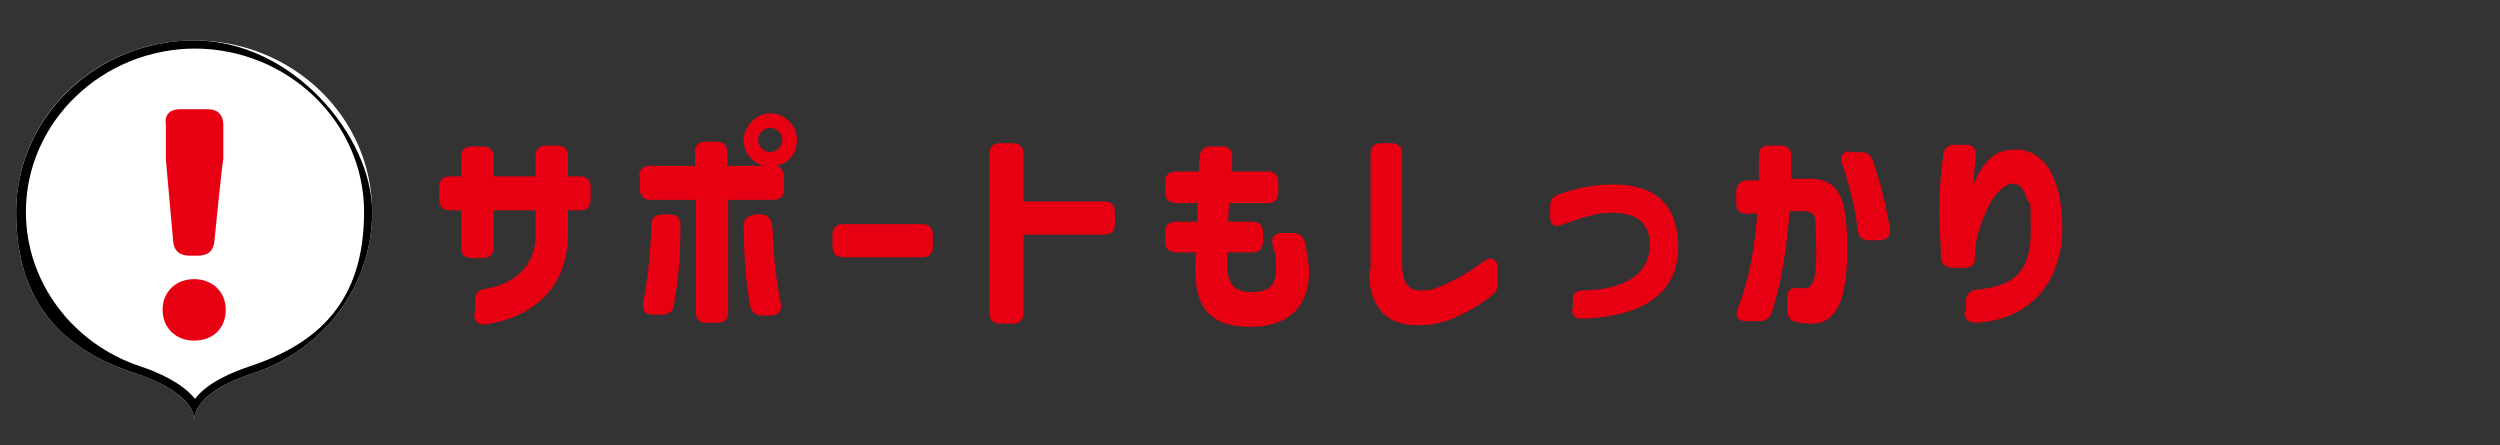 <?xml version="1.0" encoding="UTF-8"?>
<svg xmlns="http://www.w3.org/2000/svg" xmlns:xlink="http://www.w3.org/1999/xlink" version="1.1" viewBox="0 0 309 55">
  <rect x="0" y="0" width="309" height="55" fill="#333333" stroke="none"/>
  <defs>
    <style>
      .cls-1 {
        fill: none;
      }

      .cls-2 {
        isolation: isolate;
      }

      .cls-3 {
        fill: #fff;
      }

      .cls-4 {
        fill: #e60012;
      }

      .cls-5 {
        clip-path: url(#clippath);
      }
    </style>
    <clipPath id="clippath">
      <rect class="cls-1" width="309" height="55"/>
    </clipPath>
  </defs>
  <!-- Generator: Adobe Illustrator 28.7.1, SVG Export Plug-In . SVG Version: 1.2.0 Build 142)  -->
  <g>
    <g id="_レイヤー_2">
      <g id="txt">
        <g class="cls-5">
          <g>
            <g class="cls-2">
              <g class="cls-2">
                <path class="cls-4" d="M58.7,38.7v-1.6c0-.8.4-1.3,1.3-1.4,3.7-.6,6.2-2.9,6.2-6.7v-3h-5.2v4.6c0,.9-.5,1.3-1.3,1.3h-1.4c-.9,0-1.3-.5-1.3-1.3v-4.6h-1.4c-.9,0-1.3-.5-1.3-1.3v-1.6c0-.9.5-1.3,1.3-1.3h1.4v-2.4c0-.9.5-1.3,1.3-1.3h1.4c.9,0,1.3.5,1.3,1.3v2.4h5.2v-2.5c0-.9.5-1.3,1.3-1.3h1.4c.9,0,1.3.5,1.3,1.3v2.5h1.5c.9,0,1.3.5,1.3,1.3v1.6c0,.9-.5,1.3-1.3,1.3h-1.5v3c-.1,7.5-5.4,10.4-10.2,11.1-.9.1-1.4-.4-1.4-1.3Z"/>
                <path class="cls-4" d="M79,21.8c0-.9.5-1.3,1.3-1.3h5.6v-1.7c0-.9.5-1.3,1.3-1.3h1.3c.9,0,1.4.5,1.4,1.3v1.7h4.5c-1.4-.4-2.5-1.6-2.5-3.2s1.5-3.3,3.3-3.3,3.3,1.5,3.3,3.3-1.1,2.9-2.6,3.2c.6.1,1,.6,1,1.3v1.6c0,.9-.5,1.3-1.3,1.3h-5.6v13.9c0,.9-.5,1.3-1.4,1.3h-1.3c-.9,0-1.3-.5-1.3-1.3v-13.9h-5.6c-.9,0-1.3-.5-1.3-1.3v-1.6ZM80.5,27.8c0-.9.5-1.3,1.4-1.3h.9c.9,0,1.3.5,1.3,1.4,0,4.5-.3,6.8-.8,9.8-.1.8-.6,1.2-1.5,1.2h-1.1c-.9,0-1.4-.5-1.2-1.5.5-2.7.9-5.7,1-9.6ZM93.2,26.5h.9c.9,0,1.3.6,1.4,1.9.1,3.6.5,6.5,1,9.1.2.9-.3,1.5-1.2,1.5h-1.1c-.8,0-1.3-.4-1.5-1.2-.5-3-.7-5.3-.8-9.8,0-.9.5-1.4,1.3-1.4ZM96.7,17.3c0-.8-.7-1.5-1.5-1.5s-1.5.7-1.5,1.5.7,1.5,1.5,1.5,1.5-.7,1.5-1.5Z"/>
                <path class="cls-4" d="M102.9,30.5v-1.5c0-.9.5-1.3,1.3-1.3h9.8c.9,0,1.3.5,1.3,1.3v1.5c0,.9-.5,1.3-1.3,1.3h-9.8c-.9,0-1.3-.5-1.3-1.3Z"/>
                <path class="cls-4" d="M122.3,38.9v-19.9c0-.9.5-1.3,1.3-1.3h1.6c.9,0,1.3.5,1.3,1.3v5.9h10c.9,0,1.3.5,1.3,1.3v1.5c0,.9-.5,1.3-1.3,1.3h-10v9.7c0,.9-.5,1.3-1.3,1.3h-1.6c-.9,0-1.3-.5-1.3-1.3Z"/>
                <path class="cls-4" d="M147.9,31.2h-2.5c-.9,0-1.4-.5-1.4-1.3v-1.2c0-.9.5-1.3,1.4-1.3h2.6c0-.8,0-1.6,0-2.3h-2.6c-.9,0-1.4-.5-1.4-1.3v-1.3c0-.9.5-1.3,1.4-1.3h2.8c0-.6,0-1.2.1-1.8,0-.8.5-1.3,1.4-1.3h1.3c.9,0,1.4.5,1.3,1.4,0,.6,0,1.2-.1,1.7h4.5c.9,0,1.3.5,1.3,1.3v1.3c0,.9-.5,1.3-1.3,1.3h-4.8c0,.9-.1,1.6-.1,2.3h3c.9,0,1.3.5,1.3,1.3v1.2c0,.9-.5,1.3-1.3,1.3h-3.1c-.2,3.1.2,4.9,2.9,4.9s3.1-1.1,3.1-3.1-.1-1.5-.4-2.7c-.2-1,.2-1.5,1.2-1.5h1.3c.8,0,1.3.4,1.5,1.2.3,1.4.5,2.7.5,3.7,0,2.7-1.2,6.7-7.3,6.7s-7.1-3.7-6.7-9.2Z"/>
                <path class="cls-4" d="M169.4,33.4v-14.4c0-.9.5-1.3,1.3-1.3h1.3c.9,0,1.3.5,1.3,1.3v13.7c0,2.1.7,3.2,2.2,3.2s1.8-.2,3-.7c1.6-.7,3.1-1.6,4.9-2.9.9-.7,1.7-.3,1.7.8v1.9c0,.7-.2,1.2-.8,1.6-.8.6-1.5,1.1-2.2,1.5-2.1,1.2-4.4,2.2-6.9,2.1-4.2,0-6-2.6-6-6.8Z"/>
                <path class="cls-4" d="M194.4,38.2v-1.2c0-.7.4-1.1,1.2-1.1,1.8,0,3.3-.3,4.5-.7,2.8-1,4-3,3.8-5.4-.2-2.1-1.3-3.4-4.5-3.5-1.6,0-2.8.2-6.4,1.5-.9.3-1.4,0-1.4-.9v-1.5c0-.6.3-1.1.9-1.3,2.4-.9,4.7-1.3,6.9-1.3,4.9,0,7.7,2.2,8,6.9.4,5.9-3.4,9.4-11.9,9.7-.8,0-1.2-.4-1.2-1.1Z"/>
                <path class="cls-4" d="M222.1,39.8c-.8-.1-1.2-.6-1.2-1.5v-1.5c0-.9.5-1.3,1.2-1.2.5,0,.9.1,1.2,0,1.5-.2,1.2-4.3,1.1-7.9,0-1.2-.3-1.6-1.7-1.6h-1.5c-.4,4.6-.9,8.4-2.2,12.5-.2.7-.8,1.1-1.5,1.1h-1.7c-1,0-1.4-.6-1-1.6,1.5-3.9,2-7.2,2.4-11.7h-1.2c-.9.1-1.4-.4-1.4-1.2v-1.5c0-.9.5-1.3,1.3-1.4h1.5c0-1,0-1.9,0-3s.5-1.3,1.3-1.3h1.4c.9,0,1.3.5,1.3,1.3s0,2,0,2.8h2.4c3.3,0,4.1,2.3,4.4,5.5.2,2.7.2,5.8-.3,8.2-.5,2.5-1.8,4.3-4,4.2-.8,0-1.4-.1-1.9-.2ZM228.7,18.8h1.3c.8,0,1.3.4,1.5,1.1.9,2.6,1.6,5.4,2.1,8.4.1.9-.4,1.4-1.3,1.4h-1.3c-.8,0-1.3-.4-1.4-1.3-.3-2.8-1-5.5-1.9-8.1-.3-1,0-1.6,1.1-1.6Z"/>
                <path class="cls-4" d="M243,38.6v-1.4c0-.8.5-1.3,1.3-1.4,4.5-.4,6.7-2.1,6.7-7.2s-.1-2.9-.5-4.1c-.4-1.2-.9-1.8-1.7-1.8s-2,.9-2.8,2.4c-1,1.9-2,4.5-1.9,6.9,0,.7-.4,1.1-1.3,1.1h-1.5c-.8,0-1.3-.4-1.4-1.3,0-1.5-.2-3.4-.2-5.8s.2-4.8.5-6.9c.1-.8.6-1.2,1.4-1.2h1.4c.9,0,1.3.5,1.2,1.4,0,.8-.2,1.8-.3,3.5,1.3-2.9,2.6-4.2,4.8-4.3,4.1-.3,6.2,3.8,6.2,9.7s-3.3,11.3-10.7,11.7c-.9,0-1.4-.5-1.4-1.3Z"/>
              </g>
            </g>
            <path class="cls-3" d="M46,26.2c0-11.7-9.8-21.2-22-21.2S2,14.5,2,26.2s6.2,17.2,14.9,20h0c1.8.6,7.1,2.6,7.1,5.8,0-3.2,5.2-5.2,7.1-5.8h0c8.7-2.8,14.9-10.7,14.9-20Z"/>
            <path d="M24,6c11.6,0,21,9.1,21,20.2s-5.7,16.3-14.2,19.1h0c-2.1.7-5.2,2-6.7,4-1.6-2-4.6-3.3-6.7-4h0c-8.5-2.8-14.2-10.5-14.2-19.1,0-11.1,9.4-20.2,21-20.2M24,5C11.9,5,2,14.5,2,26.2s6.2,17.2,14.9,20h0c1.8.6,7.1,2.6,7.1,5.8,0-3.2,5.2-5.2,7.1-5.8h0c8.7-2.8,14.9-10.7,14.9-20S36.2,5,24,5h0Z"/>
            <path class="cls-4" d="M24,34.5c2.2,0,3.9,1.5,3.9,3.8s-1.6,3.8-3.9,3.8-3.9-1.6-3.9-3.8,1.6-3.8,3.9-3.8ZM22.2,13.5h3.5c1.2,0,1.9.7,1.9,1.9v4.3c-.1,0-1.1,10.1-1.1,10.1-.1,1.2-.8,1.8-2,1.8h-1.1c-1.2,0-1.9-.6-2-1.8l-.9-10.1v-4.3c-.2-1.2.5-1.9,1.7-1.9h0Z"/>
          </g>
        </g>
      </g>
    </g>
  </g>
</svg>